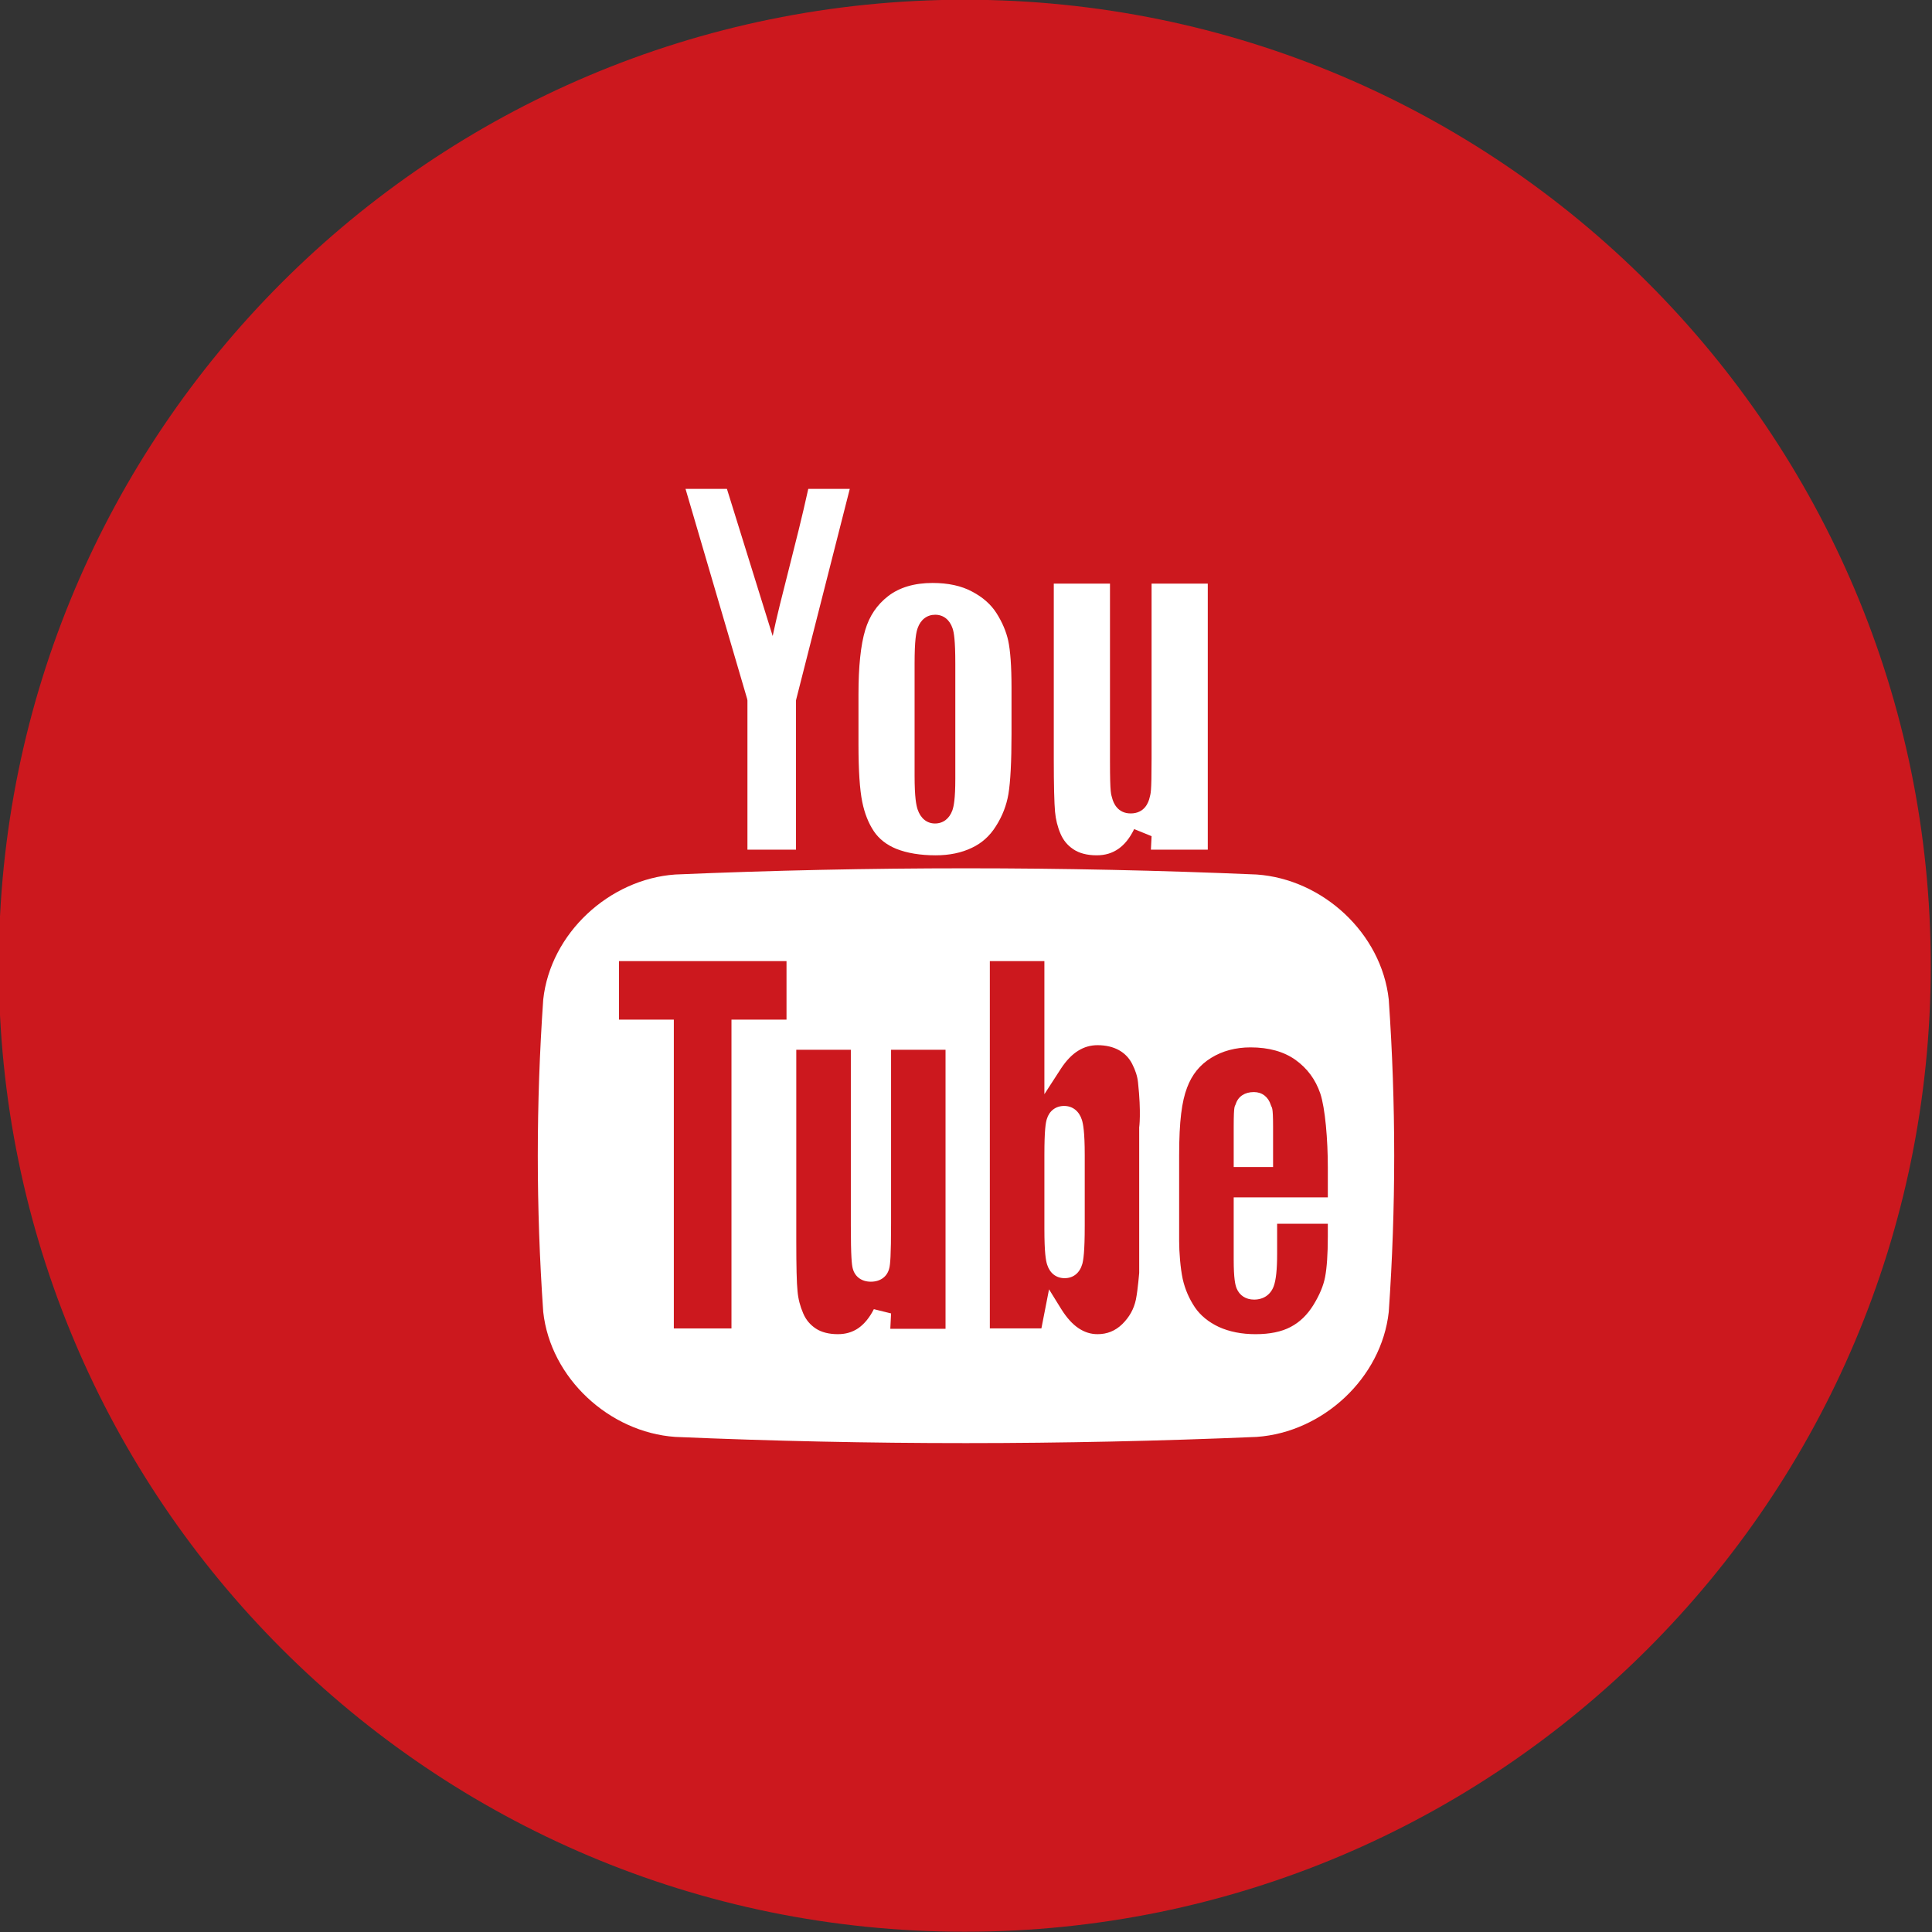 <svg xmlns="http://www.w3.org/2000/svg" xmlns:cc="http://creativecommons.org/ns#" xmlns:dc="http://purl.org/dc/elements/1.1/" xmlns:inkscape="http://www.inkscape.org/namespaces/inkscape" xmlns:rdf="http://www.w3.org/1999/02/22-rdf-syntax-ns#" xmlns:sodipodi="http://sodipodi.sourceforge.net/DTD/sodipodi-0.dtd" xmlns:svg="http://www.w3.org/2000/svg" height="512px" id="Layer_1" style="enable-background:new 0 0 512 512;" viewBox="0 0 512 512" width="512px" xml:space="preserve"><rect x="0" y="0" width="512" height="512" fill="#333333" stroke="none"/><defs id="defs19"></defs><g id="g3301"><path d="m 511.672,255.93 c 0,141.385 -114.615,256 -256,256 -141.385,0 -256,-114.615 -256,-256 C -0.328,114.545 114.287,-0.07 255.672,-0.07 c 141.385,0 256,114.615 256,256 z" id="circle8" style="fill:#cc181e;fill-opacity:1"></path><g id="g3294"><path d="m 332.301,289.406 c -2.41,0 -4.152,1.154 -4.793,3.115 -0.256,0.871 -0.564,-0.051 -0.564,6.088 v 10.664 h 10.434 v -10.664 c 0,-5.717 -0.334,-4.87 -0.59,-5.754 -0.667,-2.166 -2.333,-3.449 -4.487,-3.449 z m -50.295,3.68 c -2.23,0 -3.947,1.32 -4.588,3.486 -0.309,0.986 -0.643,2.936 -0.643,9.51 v 19.586 c 0,6.357 0.385,8.395 0.719,9.445 0.717,2.295 2.41,3.615 4.641,3.615 2.307,0 3.998,-1.371 4.689,-3.769 0.283,-1.063 0.643,-3.179 0.643,-10.101 v -18.777 c 0,-6.19 -0.438,-8.268 -0.744,-9.279 -0.744,-2.345 -2.461,-3.716 -4.717,-3.716 z m 86.029,-28.211 c -1.922,-17.56 -17.482,-31.89 -34.99,-33.121 -51.398,-2.192 -102.693,-2.192 -154.117,0 -17.457,1.23 -33.043,15.561 -34.965,33.121 -1.922,27.749 -1.922,55.037 0,82.8 1.922,17.547 17.508,31.89 34.965,33.12 51.424,2.205 102.718,2.179 154.117,0 17.508,-1.23 33.068,-15.573 34.99,-33.12 1.924,-27.763 1.924,-55.051 0,-82.8 z m -159.601,5.344 h -14.586 v 81.826 h -15.277 v -81.826 h -14.535 v -15.521 h 44.398 v 15.521 z m 42.145,81.929 h -14.639 l 0.205,-4.076 -4.563,-1.129 c -1.154,2.27 -2.563,3.961 -4.152,5.063 -1.564,1.052 -3.332,1.563 -5.383,1.563 -2.359,0 -4.334,-0.5 -5.82,-1.474 -1.537,-1.013 -2.641,-2.333 -3.357,-4.012 -0.82,-1.884 -1.334,-3.845 -1.512,-5.87 -0.232,-2.18 -0.334,-6.652 -0.334,-13.317 v -50.692 h 14.457 v 46.501 c 0,8.396 0.258,10.536 0.514,11.472 0.564,2.179 2.357,3.486 4.793,3.486 2.539,0 4.385,-1.359 4.896,-3.641 0.23,-0.948 0.461,-3.114 0.461,-11.906 v -45.912 h 14.434 v 73.944 z m 51.319,-53.435 v 38.656 c 0,-0.269 -0.309,4.179 -0.871,7.024 -0.539,2.524 -1.719,4.653 -3.641,6.536 -1.846,1.782 -4,2.641 -6.512,2.641 -1.82,0 -3.436,-0.512 -5.023,-1.563 -1.666,-1.103 -3.205,-2.833 -4.641,-5.14 l -3.205,-5.178 -1.178,6.023 -0.846,4.332 h -13.664 v -97.347 h 14.457 v 35.273 l 4.41,-6.806 c 1.385,-2.114 2.922,-3.704 4.537,-4.704 1.615,-1 3.281,-1.475 5.152,-1.475 2.205,0 4.127,0.462 5.691,1.334 1.537,0.871 2.666,2.063 3.461,3.602 0.871,1.705 1.41,3.346 1.563,4.935 0.875,8.011 0.31,11.998 0.31,11.857 z m 49.989,18.598 h -24.943 v 16.471 c 0,5.075 0.41,6.742 0.77,7.639 0.77,1.896 2.461,2.986 4.639,2.986 2.488,0 4.385,-1.307 5.205,-3.563 0.59,-1.629 0.896,-4.371 0.896,-8.602 v -7.934 h 13.434 v 3.436 c 0,4.64 -0.258,8.241 -0.719,10.664 -0.436,2.307 -1.486,4.818 -3.152,7.51 -1.59,2.539 -3.59,4.5 -5.998,5.742 -2.385,1.27 -5.537,1.91 -9.281,1.91 -3.691,0 -6.947,-0.653 -9.74,-1.922 -2.691,-1.27 -4.82,-2.986 -6.307,-5.152 -1.537,-2.282 -2.641,-4.807 -3.256,-7.537 -0.615,-2.858 -0.947,-7.139 -0.947,-10.062 v -22.687 c 0,-9.19 0.717,-14.344 2.102,-17.982 1.307,-3.486 3.408,-6.063 6.383,-7.883 2.973,-1.846 6.512,-2.781 10.434,-2.781 4.844,0 8.844,1.127 11.92,3.318 3.127,2.256 5.281,5.166 6.563,8.896 1.307,3.908 2,12.278 2,19.533 v 8 z" id="path3047" style="fill:#ffffff"></path><g id="g3289"><path d="m 204.768,168.552 -12.125,-38.991 h -10.971 l 16.328,55.641 0.078,0.436 v 0.449 39.08 h 12.869 v -39.08 -0.462 l 0.102,-0.448 14.15,-55.615 h -10.998 c -3.228,14.688 -7.304,28.813 -9.433,38.99 z" id="path3051" style="fill:#ffffff"></path><path d="m 264.088,162.502 c -1.463,-2.308 -3.615,-4.217 -6.436,-5.704 -2.845,-1.551 -6.408,-2.307 -10.509,-2.307 -4.82,0 -8.793,1.179 -11.793,3.5 -2.947,2.294 -4.922,5.204 -6.049,8.946 -1.205,3.974 -1.795,9.716 -1.795,17.034 v 13.395 c 0,6.78 0.334,11.895 1,15.15 0.615,3.05 1.666,5.665 3.076,7.78 1.385,2.051 3.385,3.615 5.973,4.666 2.82,1.115 6.307,1.705 10.408,1.705 3.641,0 6.844,-0.667 9.587,-1.987 2.641,-1.243 4.742,-3.115 6.383,-5.742 1.691,-2.641 2.793,-5.486 3.307,-8.498 0.539,-3.268 0.82,-8.6 0.82,-15.855 v -12.433 c 0,-5.588 -0.309,-9.729 -0.871,-12.356 -0.539,-2.449 -1.589,-4.91 -3.101,-7.294 z m -10.921,43.861 c 0,5.383 -0.41,7.293 -0.768,8.357 -0.795,2.23 -2.461,3.512 -4.615,3.512 -2.152,0 -3.82,-1.358 -4.613,-3.743 -0.359,-1.115 -0.795,-3.114 -0.795,-8.946 v -29.672 c 0,-6.28 0.41,-8.293 0.82,-9.434 0.795,-2.243 2.486,-3.524 4.639,-3.524 2.18,0 3.846,1.32 4.615,3.64 0.359,1.103 0.717,3.089 0.717,9.318 v 30.492 z" id="path3053" style="fill:#ffffff"></path><path d="m 305.18,154.658 v 46.361 c 0,9.446 -0.256,9.203 -0.514,10.331 -0.281,1.269 -1.332,4.217 -5.023,4.217 -3.486,0 -4.588,-2.82 -4.896,-4.012 -0.281,-1.166 -0.59,-0.846 -0.59,-9.92 v -46.976 h -14.893 v 46.489 c 0,7.011 0.127,11.728 0.332,13.984 0.18,2.025 0.666,3.986 1.461,5.845 0.719,1.666 1.795,3.012 3.334,4.05 1.588,1.089 3.691,1.641 6.254,1.641 2.23,0 4.102,-0.564 5.768,-1.73 1.641,-1.154 3,-2.858 4.152,-5.217 l 4.615,1.872 -0.18,3.576 h 15.074 v -70.509 h -14.894 z" id="path3055" style="fill:#ffffff"></path></g></g></g><g id="Layer_1-4" transform="translate(2.5e-4,-7.2e-6)"></g><g id="Layer_1_1_"></g></svg>